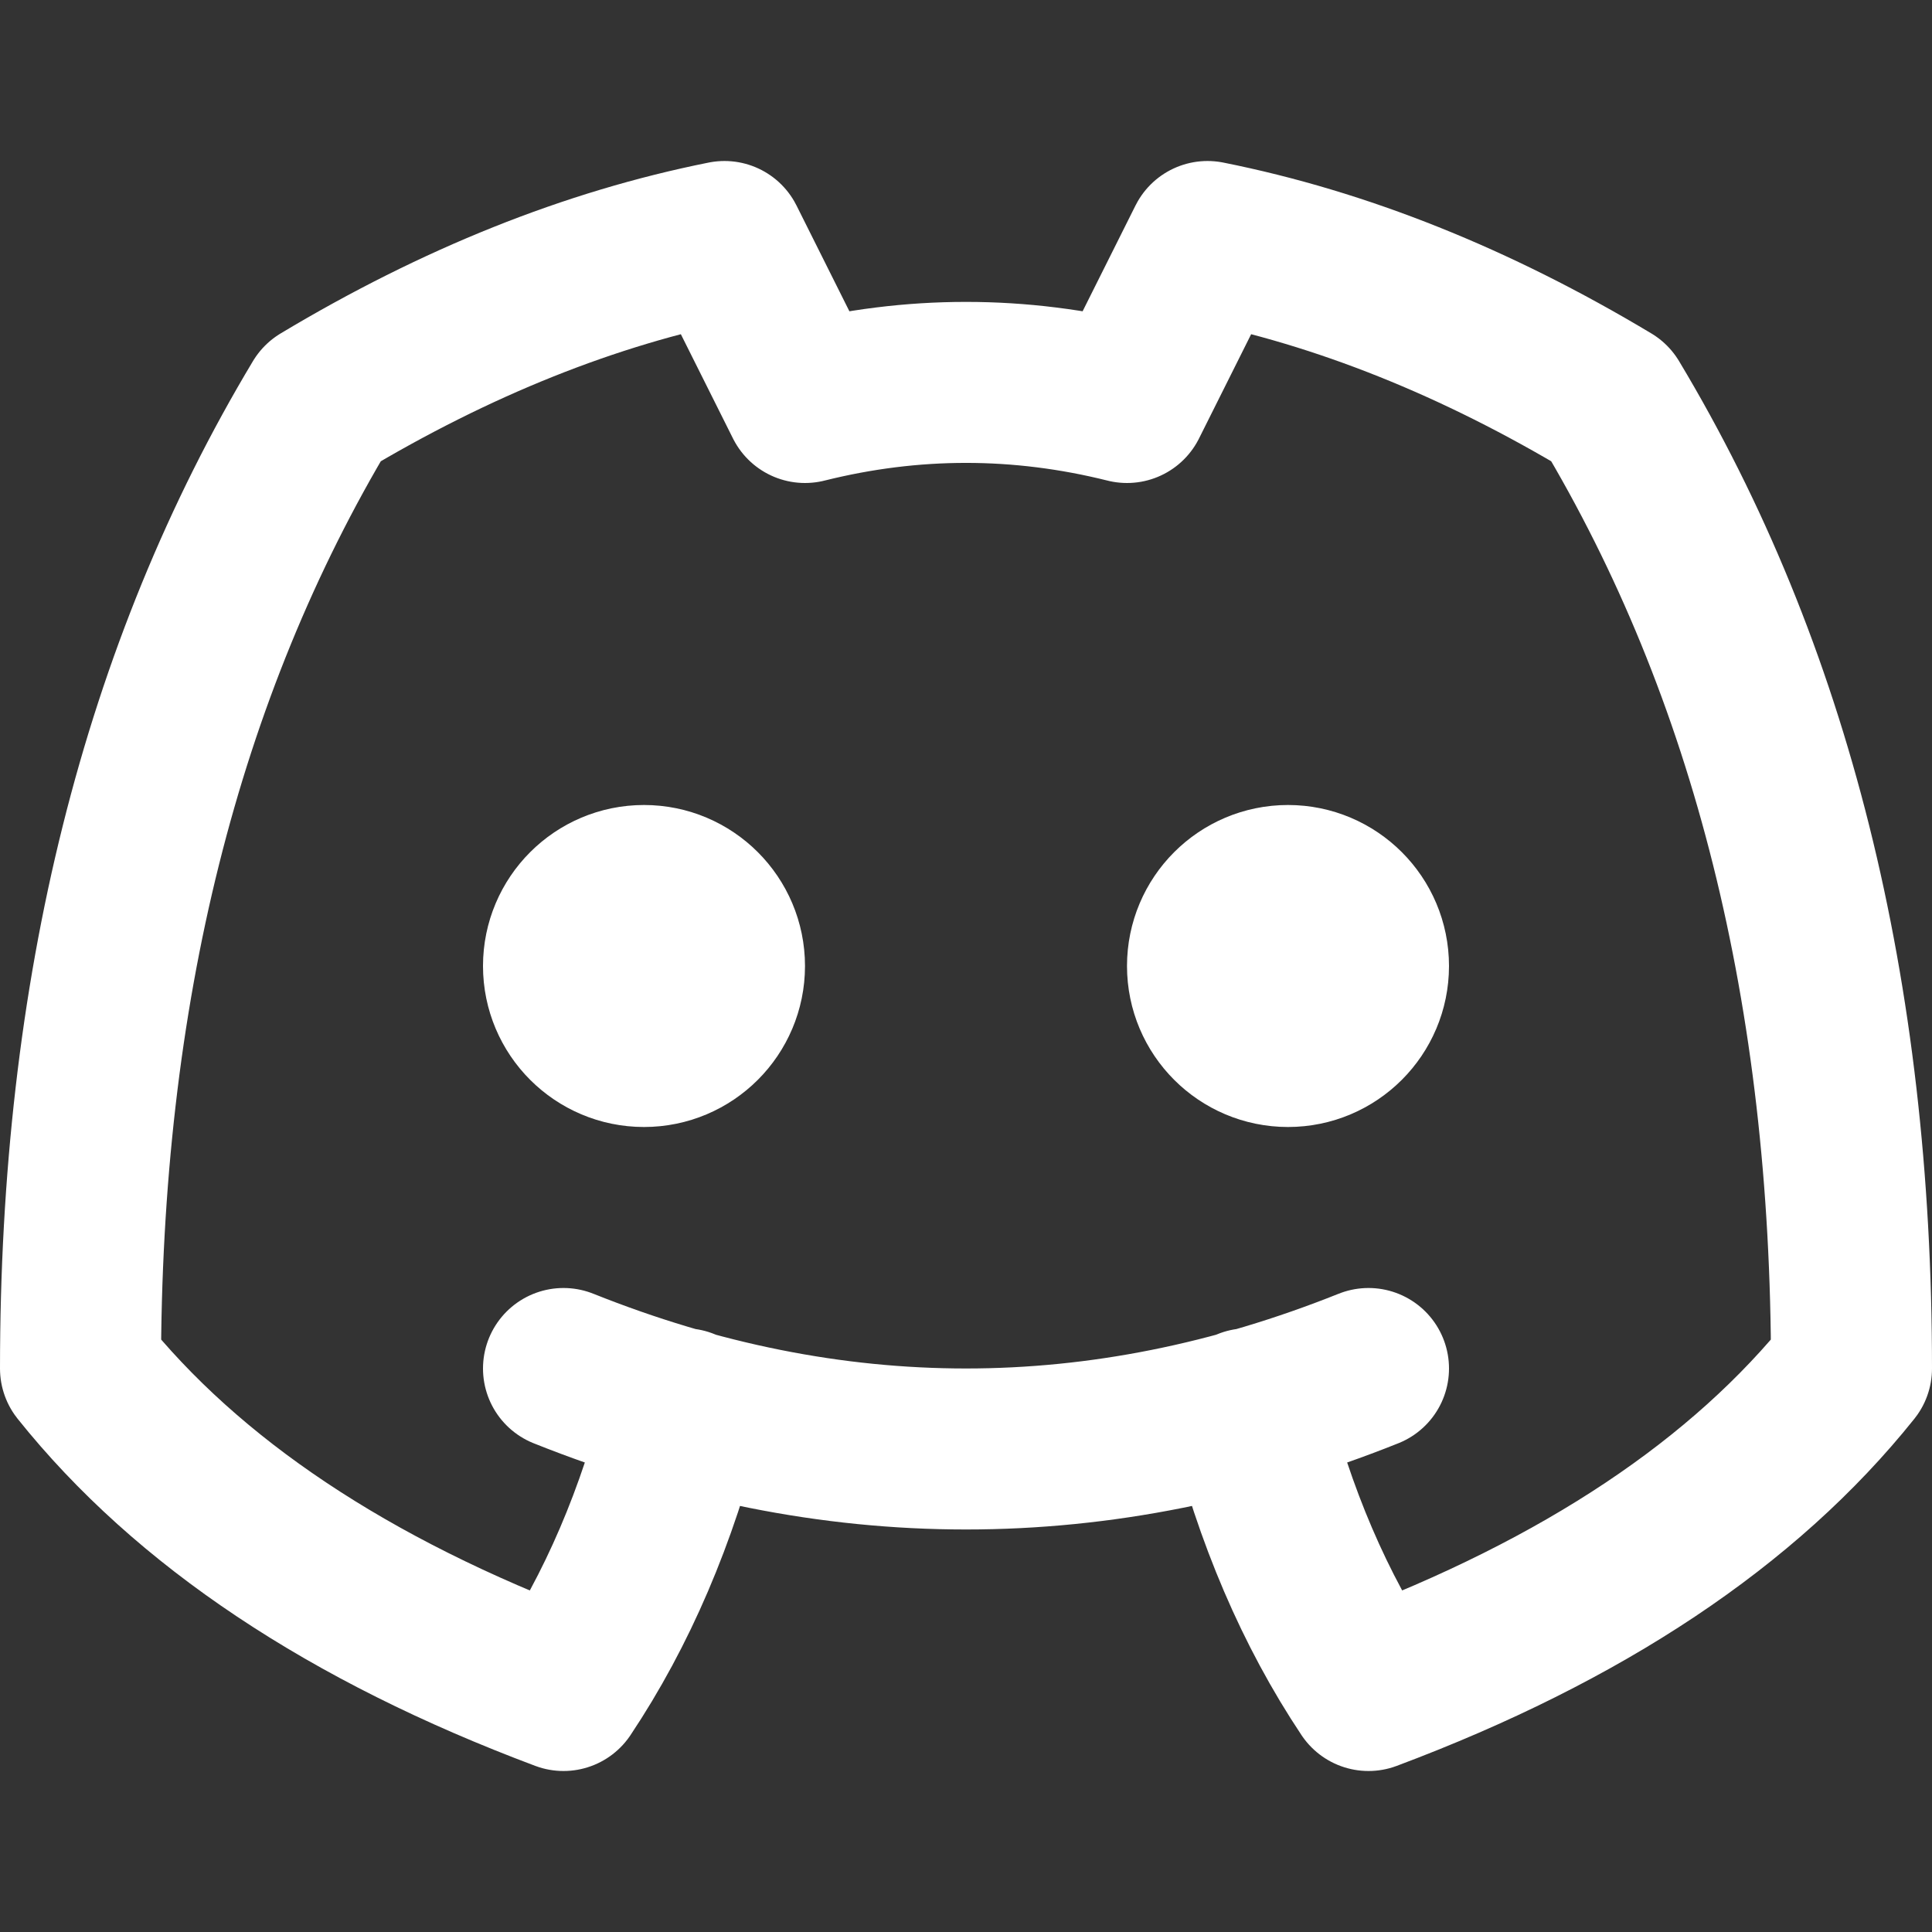 <svg width="24" height="24" viewBox="0 0 24 24" fill="none" xmlns="http://www.w3.org/2000/svg">
<rect x="0" y="0" width="24" height="24" fill="#333333" stroke="none"/>
<path d="M8.5 17.5C8.167 18.833 7.667 20 7 21C4.333 20 2.333 18.667 1 17C1 12.333 2 8.333 4 5C5.667 4 7.333 3.333 9 3L10 5C11.333 4.667 12.667 4.667 14 5L15 3C16.667 3.333 18.333 4 20 5C22 8.333 23 12.333 23 17C21.667 18.667 19.667 20 17 21C16.333 20 15.833 18.833 15.5 17.5M7 17C10.333 18.333 13.667 18.333 17 17" stroke="white" stroke-width="2" stroke-linecap="round" stroke-linejoin="round"/>
<path d="M8 13C8.552 13 9 12.552 9 12C9 11.448 8.552 11 8 11C7.448 11 7 11.448 7 12C7 12.552 7.448 13 8 13Z" stroke="white" stroke-width="2" stroke-linecap="round" stroke-linejoin="round"/>
<path d="M16 13C16.552 13 17 12.552 17 12C17 11.448 16.552 11 16 11C15.448 11 15 11.448 15 12C15 12.552 15.448 13 16 13Z" stroke="white" stroke-width="2" stroke-linecap="round" stroke-linejoin="round"/>
</svg>
